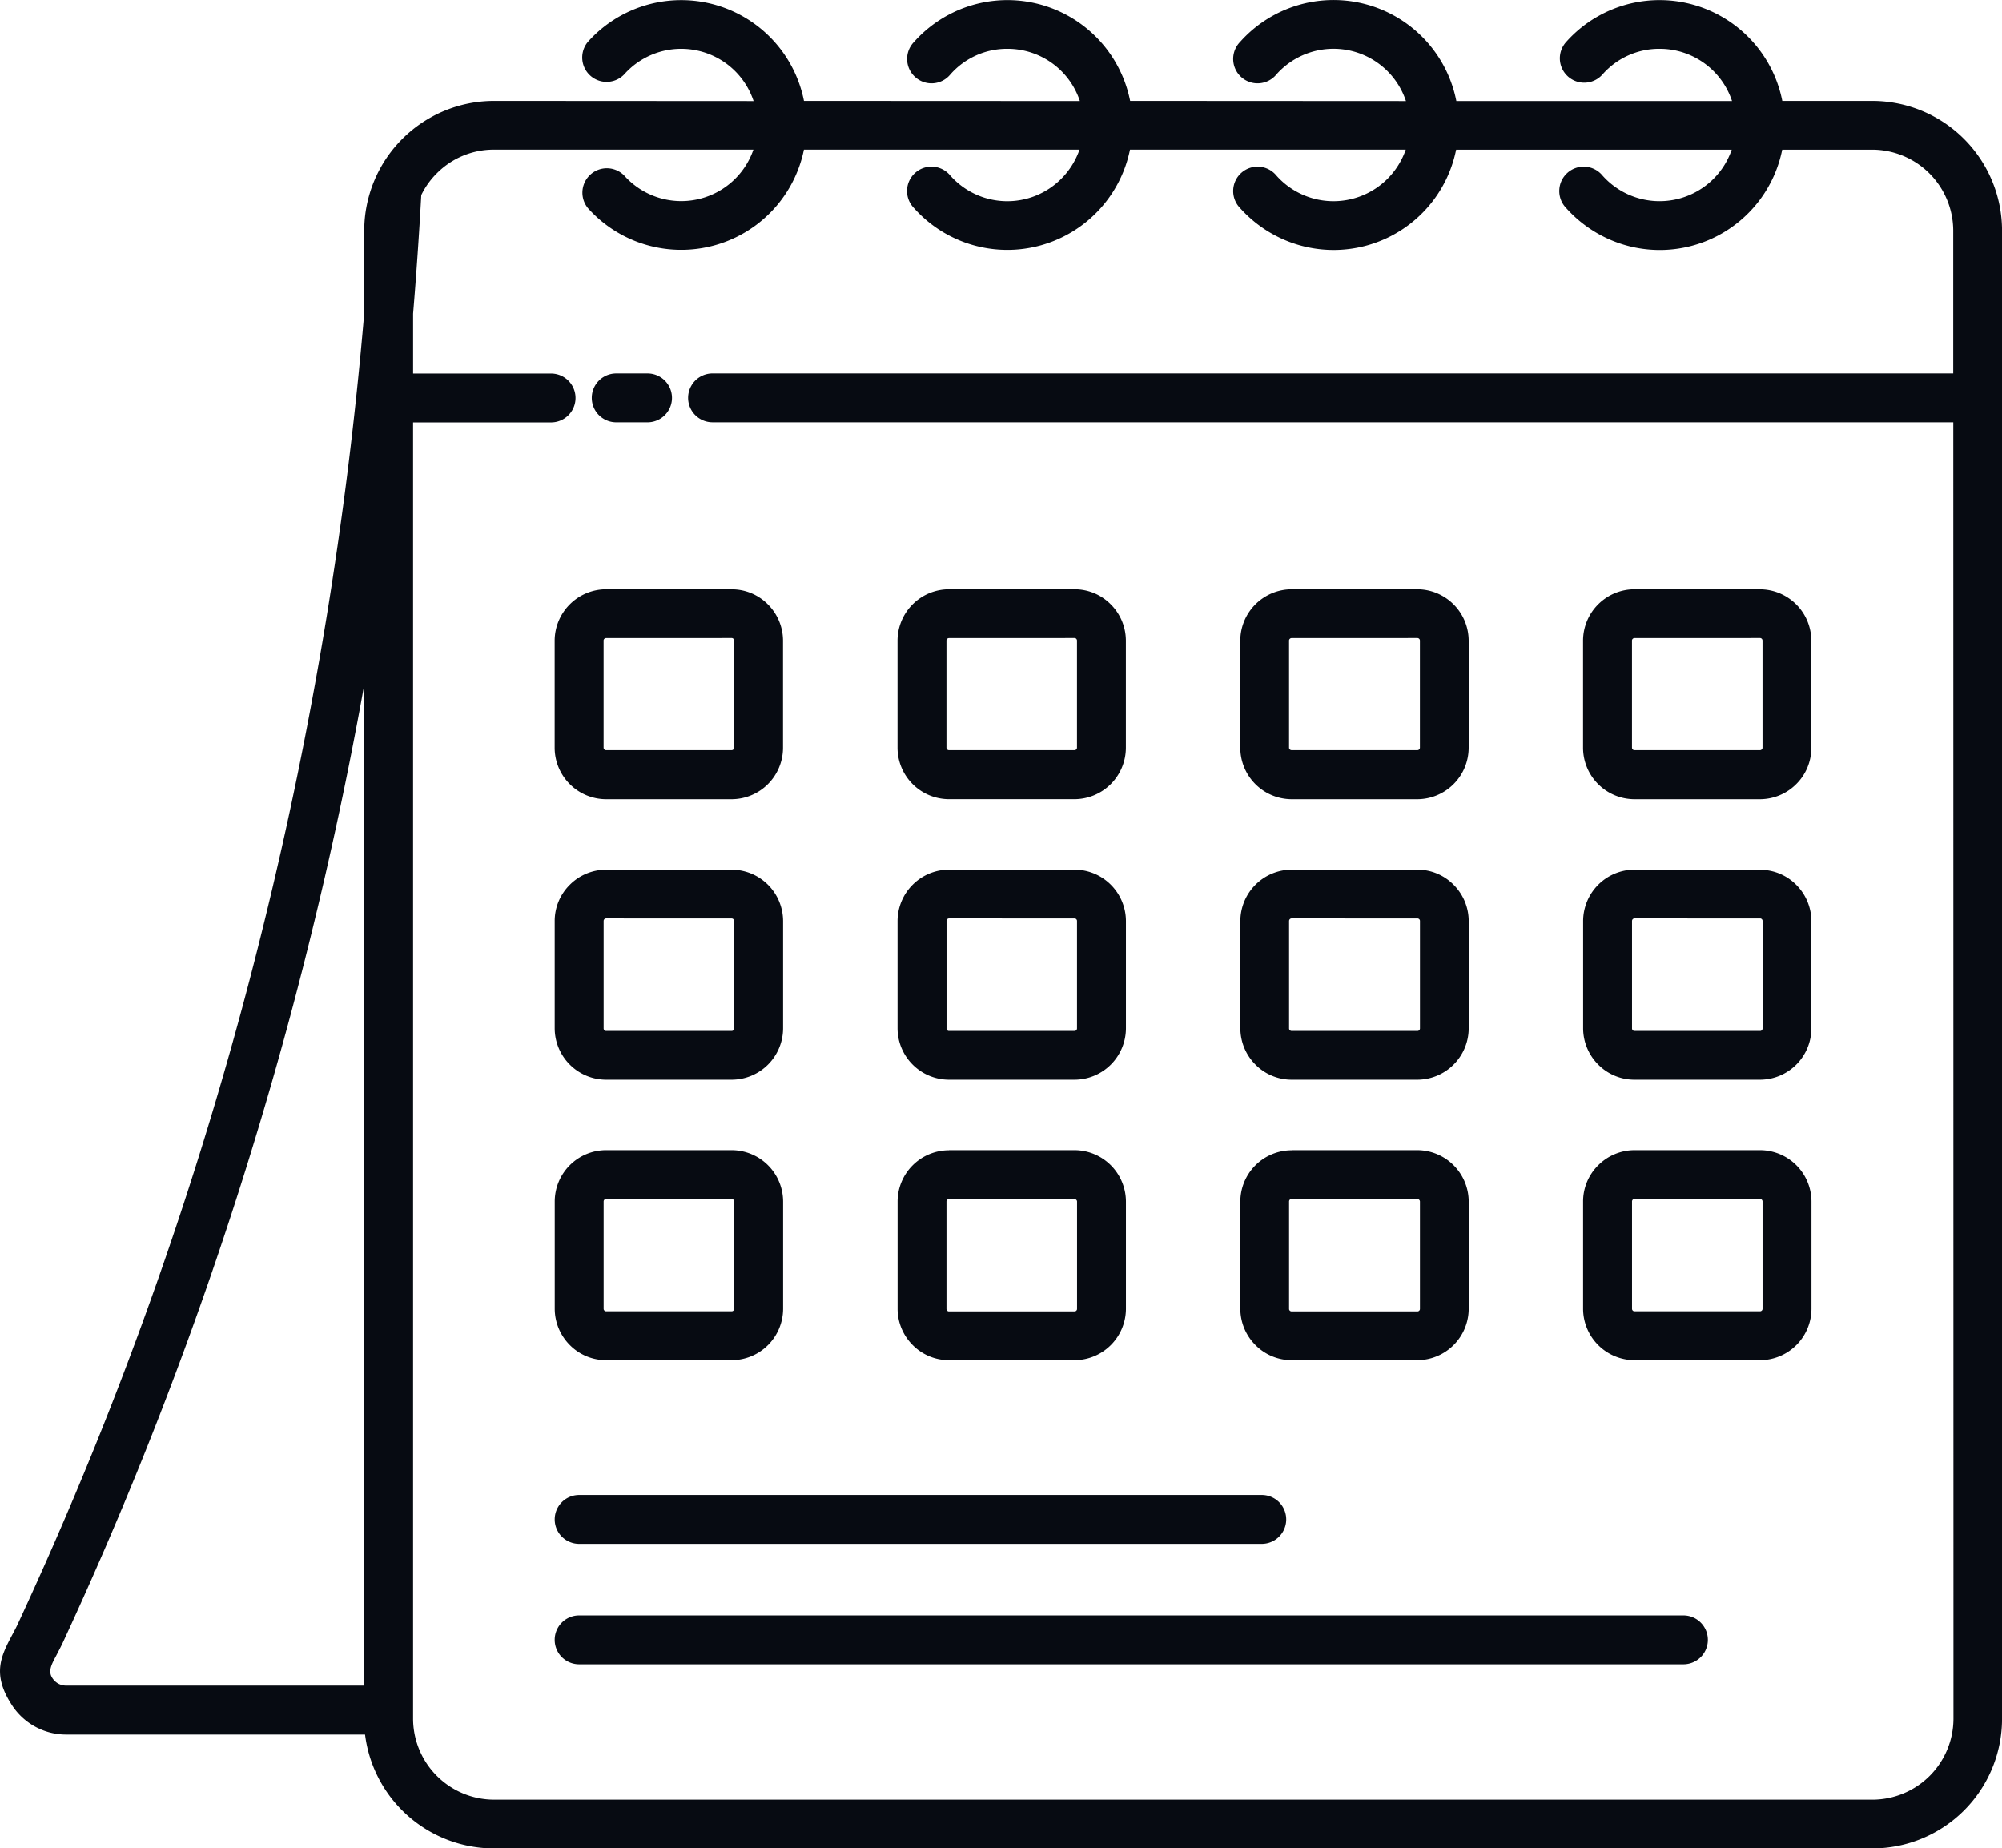 <svg id="Group_3996" data-name="Group 3996" xmlns="http://www.w3.org/2000/svg" xmlns:xlink="http://www.w3.org/1999/xlink" width="105.12" height="97.065" viewBox="0 0 105.12 97.065">
  <defs>
    <clipPath id="clip-path">
      <rect id="Rectangle_2002" data-name="Rectangle 2002" width="105.12" height="97.066" fill="#070b12"/>
    </clipPath>
  </defs>
  <g id="Group_3981" data-name="Group 3981" transform="translate(0 0)" clip-path="url(#clip-path)">
    <path id="Path_24062" data-name="Path 24062" d="M30.41,81.074a1.283,1.283,0,0,1,0-2.567H66.253a1.283,1.283,0,1,1,0,2.567ZM22.12,10.244q-.172,3.122-.429,6.229v3.141h7.245a1.283,1.283,0,0,1,0,2.567H21.69V90.268a4.261,4.261,0,0,0,4.24,4.24h72.4a4.263,4.263,0,0,0,4.241-4.24l-.009-68.093H37.414a1.283,1.283,0,1,1,0-2.567h65.145V12.1a4.265,4.265,0,0,0-4.241-4.241H93.58a6.558,6.558,0,0,1-9.124,4.691,6.624,6.624,0,0,1-2.225-1.629,1.281,1.281,0,1,1,1.914-1.7,4.008,4.008,0,0,0,6.784-1.362l-14.471,0a6.56,6.56,0,0,1-9.123,4.691,6.618,6.618,0,0,1-2.226-1.629,1.281,1.281,0,1,1,1.914-1.7,4.009,4.009,0,0,0,5.83.17,4.07,4.07,0,0,0,.96-1.533l-14.48,0a6.571,6.571,0,0,1-11.349,3.062,1.281,1.281,0,1,1,1.914-1.7,4,4,0,0,0,5.825.17,4.07,4.07,0,0,0,.96-1.533l-14.471,0a6.573,6.573,0,0,1-11.35,3.062,1.282,1.282,0,0,1,1.915-1.7A4.009,4.009,0,0,0,39.56,7.857l-13.635,0a4.214,4.214,0,0,0-2.992,1.248A4.158,4.158,0,0,0,22.12,10.244Zm-3,25.746q-1.2,6.682-2.821,13.249A203.521,203.521,0,0,1,3.285,86.29c-.1.211-.223.443-.341.671-.237.443-.429.8-.2,1.152a.874.874,0,0,0,.324.307.9.9,0,0,0,.434.1H19.125Zm.048,55.1a6.826,6.826,0,0,0,6.754,5.979h72.4a6.811,6.811,0,0,0,6.8-6.8V12.1a6.818,6.818,0,0,0-6.8-6.8H93.584A6.57,6.57,0,0,0,82.231,2.208a1.28,1.28,0,1,0,1.914,1.7,3.96,3.96,0,0,1,3-1.344,4,4,0,0,1,3.8,2.743l-14.476,0A6.571,6.571,0,0,0,65.109,2.208a1.281,1.281,0,1,0,1.914,1.7,4.008,4.008,0,0,1,6.8,1.4L59.341,5.3A6.57,6.57,0,0,0,47.988,2.208a1.281,1.281,0,1,0,1.914,1.7,3.96,3.96,0,0,1,3-1.344,4,4,0,0,1,3.8,2.743L42.214,5.3A6.571,6.571,0,0,0,30.861,2.208a1.281,1.281,0,0,0,1.914,1.7,4.005,4.005,0,0,1,6.794,1.4L25.925,5.3a6.82,6.82,0,0,0-6.8,6.8v4.345a207.245,207.245,0,0,1-5.3,32.18A201.158,201.158,0,0,1,.963,85.223c-.1.22-.188.381-.271.539-.627,1.17-1.13,2.115-.1,3.727a3.392,3.392,0,0,0,2.909,1.6ZM32.356,22.176a1.283,1.283,0,1,1,0-2.567H34a1.283,1.283,0,0,1,0,2.567ZM85.824,60.4h6.592a2.707,2.707,0,0,1,2.7,2.7v5.628a2.707,2.707,0,0,1-2.7,2.7H85.824a2.707,2.707,0,0,1-2.7-2.7V63.1a2.67,2.67,0,0,1,.793-1.905A2.7,2.7,0,0,1,85.824,60.4Zm6.592,2.563a.118.118,0,0,1,.092.039.13.13,0,0,1,.039.1v5.628a.12.12,0,0,1-.039.092.125.125,0,0,1-.092.039H85.824a.117.117,0,0,1-.092-.039.123.123,0,0,1-.039-.092V63.1a.133.133,0,0,1,.039-.1.123.123,0,0,1,.092-.039h6.592ZM67.826,60.4h6.592a2.707,2.707,0,0,1,2.7,2.7v5.628a2.707,2.707,0,0,1-2.7,2.7H67.826a2.67,2.67,0,0,1-1.905-.793,2.7,2.7,0,0,1-.794-1.905V63.1a2.7,2.7,0,0,1,2.7-2.694m6.592,2.563a.135.135,0,0,1,.1.039.13.13,0,0,1,.039.1v5.628a.12.12,0,0,1-.039.092.128.128,0,0,1-.1.039H67.826a.131.131,0,0,1-.1-.039.123.123,0,0,1-.039-.092V63.1a.133.133,0,0,1,.039-.1.126.126,0,0,1,.1-.039h6.592ZM31.827,60.4h6.592a2.707,2.707,0,0,1,2.7,2.7v5.628a2.707,2.707,0,0,1-2.7,2.7H31.827a2.674,2.674,0,0,1-1.906-.793,2.709,2.709,0,0,1-.793-1.905l0-5.632A2.7,2.7,0,0,1,31.827,60.4m6.592,2.563a.118.118,0,0,1,.092.039.13.13,0,0,1,.039.1v5.628a.12.12,0,0,1-.039.092.125.125,0,0,1-.092.039H31.827a.115.115,0,0,1-.092-.039.124.124,0,0,1-.04-.092V63.1a.134.134,0,0,1,.04-.1.121.121,0,0,1,.092-.039h6.592ZM49.829,60.4H56.42a2.707,2.707,0,0,1,2.7,2.7v5.628a2.707,2.707,0,0,1-2.7,2.7H49.829a2.672,2.672,0,0,1-1.906-.793,2.7,2.7,0,0,1-.793-1.905V63.1a2.7,2.7,0,0,1,2.7-2.694m6.591,2.563a.115.115,0,0,1,.092.039.127.127,0,0,1,.04.1v5.628a.117.117,0,0,1-.04.092.121.121,0,0,1-.092.039H49.829a.119.119,0,0,1-.093-.039.127.127,0,0,1-.039-.092l0-5.632a.134.134,0,0,1,.04-.1.121.121,0,0,1,.092-.039h6.6Zm29.4-17.293h6.592a2.674,2.674,0,0,1,1.906.793,2.709,2.709,0,0,1,.793,1.905V54a2.707,2.707,0,0,1-2.7,2.7H85.824a2.676,2.676,0,0,1-1.905-.793A2.705,2.705,0,0,1,83.126,54V48.369a2.707,2.707,0,0,1,2.7-2.7m6.592,2.562a.119.119,0,0,1,.092.039.126.126,0,0,1,.039.1V54a.131.131,0,0,1-.039.1.121.121,0,0,1-.092.039H85.824a.118.118,0,0,1-.092-.039.128.128,0,0,1-.039-.1V48.369a.138.138,0,0,1,.039-.1.129.129,0,0,1,.092-.039Zm-24.59-2.562h6.592a2.67,2.67,0,0,1,1.905.793,2.7,2.7,0,0,1,.793,1.905V54a2.707,2.707,0,0,1-2.7,2.7H67.826a2.676,2.676,0,0,1-1.905-.793A2.705,2.705,0,0,1,65.128,54V48.369a2.707,2.707,0,0,1,2.7-2.7m6.592,2.562a.138.138,0,0,1,.1.039.126.126,0,0,1,.039.1V54a.131.131,0,0,1-.039.1.126.126,0,0,1-.1.039H67.826a.135.135,0,0,1-.1-.039.128.128,0,0,1-.039-.1V48.369a.138.138,0,0,1,.039-.1.132.132,0,0,1,.1-.039Zm-24.59-2.562H56.42a2.707,2.707,0,0,1,2.7,2.7V54a2.707,2.707,0,0,1-2.7,2.7H49.828a2.707,2.707,0,0,1-2.7-2.7V48.369a2.707,2.707,0,0,1,2.7-2.7m6.592,2.562a.12.12,0,0,1,.092.039.126.126,0,0,1,.039.1V54a.131.131,0,0,1-.039.1.123.123,0,0,1-.092.039H49.828a.118.118,0,0,1-.092-.039A.128.128,0,0,1,49.7,54V48.369a.138.138,0,0,1,.039-.1.129.129,0,0,1,.092-.039ZM31.826,45.671h6.592a2.707,2.707,0,0,1,2.7,2.7V54a2.707,2.707,0,0,1-2.7,2.7H31.826a2.707,2.707,0,0,1-2.7-2.7V48.369a2.67,2.67,0,0,1,.793-1.905,2.7,2.7,0,0,1,1.905-.793m6.592,2.562a.122.122,0,0,1,.092.039.13.13,0,0,1,.039.1V54a.136.136,0,0,1-.039.1.123.123,0,0,1-.092.039H31.826a.118.118,0,0,1-.092-.039.128.128,0,0,1-.039-.1V48.369a.138.138,0,0,1,.039-.1.129.129,0,0,1,.092-.039Zm47.4-17.288h6.592a2.707,2.707,0,0,1,2.7,2.7v5.629a2.672,2.672,0,0,1-.793,1.905,2.7,2.7,0,0,1-1.905.793H85.822a2.707,2.707,0,0,1-2.7-2.7V33.643a2.707,2.707,0,0,1,2.7-2.7m6.592,2.562a.122.122,0,0,1,.092.039.129.129,0,0,1,.039.092v5.629a.122.122,0,0,1-.039.092.129.129,0,0,1-.092.039H85.822a.122.122,0,0,1-.092-.039.129.129,0,0,1-.039-.092V33.639a.122.122,0,0,1,.039-.092.127.127,0,0,1,.092-.039Zm-24.59-2.562h6.592a2.707,2.707,0,0,1,2.7,2.7v5.629a2.707,2.707,0,0,1-2.7,2.7H67.825a2.707,2.707,0,0,1-2.7-2.7V33.643a2.707,2.707,0,0,1,2.7-2.7m6.592,2.562a.14.14,0,0,1,.1.039.129.129,0,0,1,.039.092v5.629a.122.122,0,0,1-.039.092.132.132,0,0,1-.1.039H67.825a.138.138,0,0,1-.1-.039.129.129,0,0,1-.039-.092V33.639a.122.122,0,0,1,.039-.092.13.13,0,0,1,.1-.039Zm-24.59-2.562h6.592a2.672,2.672,0,0,1,1.905.793,2.7,2.7,0,0,1,.793,1.905v5.629a2.707,2.707,0,0,1-2.7,2.7H49.827a2.707,2.707,0,0,1-2.7-2.7V33.643a2.707,2.707,0,0,1,2.7-2.7m6.592,2.562a.122.122,0,0,1,.092.039.129.129,0,0,1,.039.092v5.629a.122.122,0,0,1-.039.092.129.129,0,0,1-.092.039H49.827a.12.12,0,0,1-.092-.039.125.125,0,0,1-.039-.092V33.639a.118.118,0,0,1,.039-.092.127.127,0,0,1,.092-.039ZM31.824,30.945h6.592a2.672,2.672,0,0,1,1.905.793,2.7,2.7,0,0,1,.793,1.905v5.629a2.707,2.707,0,0,1-2.7,2.7H31.824a2.709,2.709,0,0,1-2.7-2.7V33.643a2.709,2.709,0,0,1,2.7-2.7m6.592,2.562a.122.122,0,0,1,.092.039.129.129,0,0,1,.039.092v5.629a.122.122,0,0,1-.039.092.129.129,0,0,1-.092.039H31.824a.119.119,0,0,1-.092-.039.125.125,0,0,1-.039-.092V33.639a.118.118,0,0,1,.039-.092.126.126,0,0,1,.092-.039ZM30.409,87.4a1.283,1.283,0,1,1,0-2.567l57.983,0a1.283,1.283,0,0,1,0,2.567Z" transform="translate(0 0)" fill="#070b12" fill-rule="evenodd"/>
  </g>
</svg>
